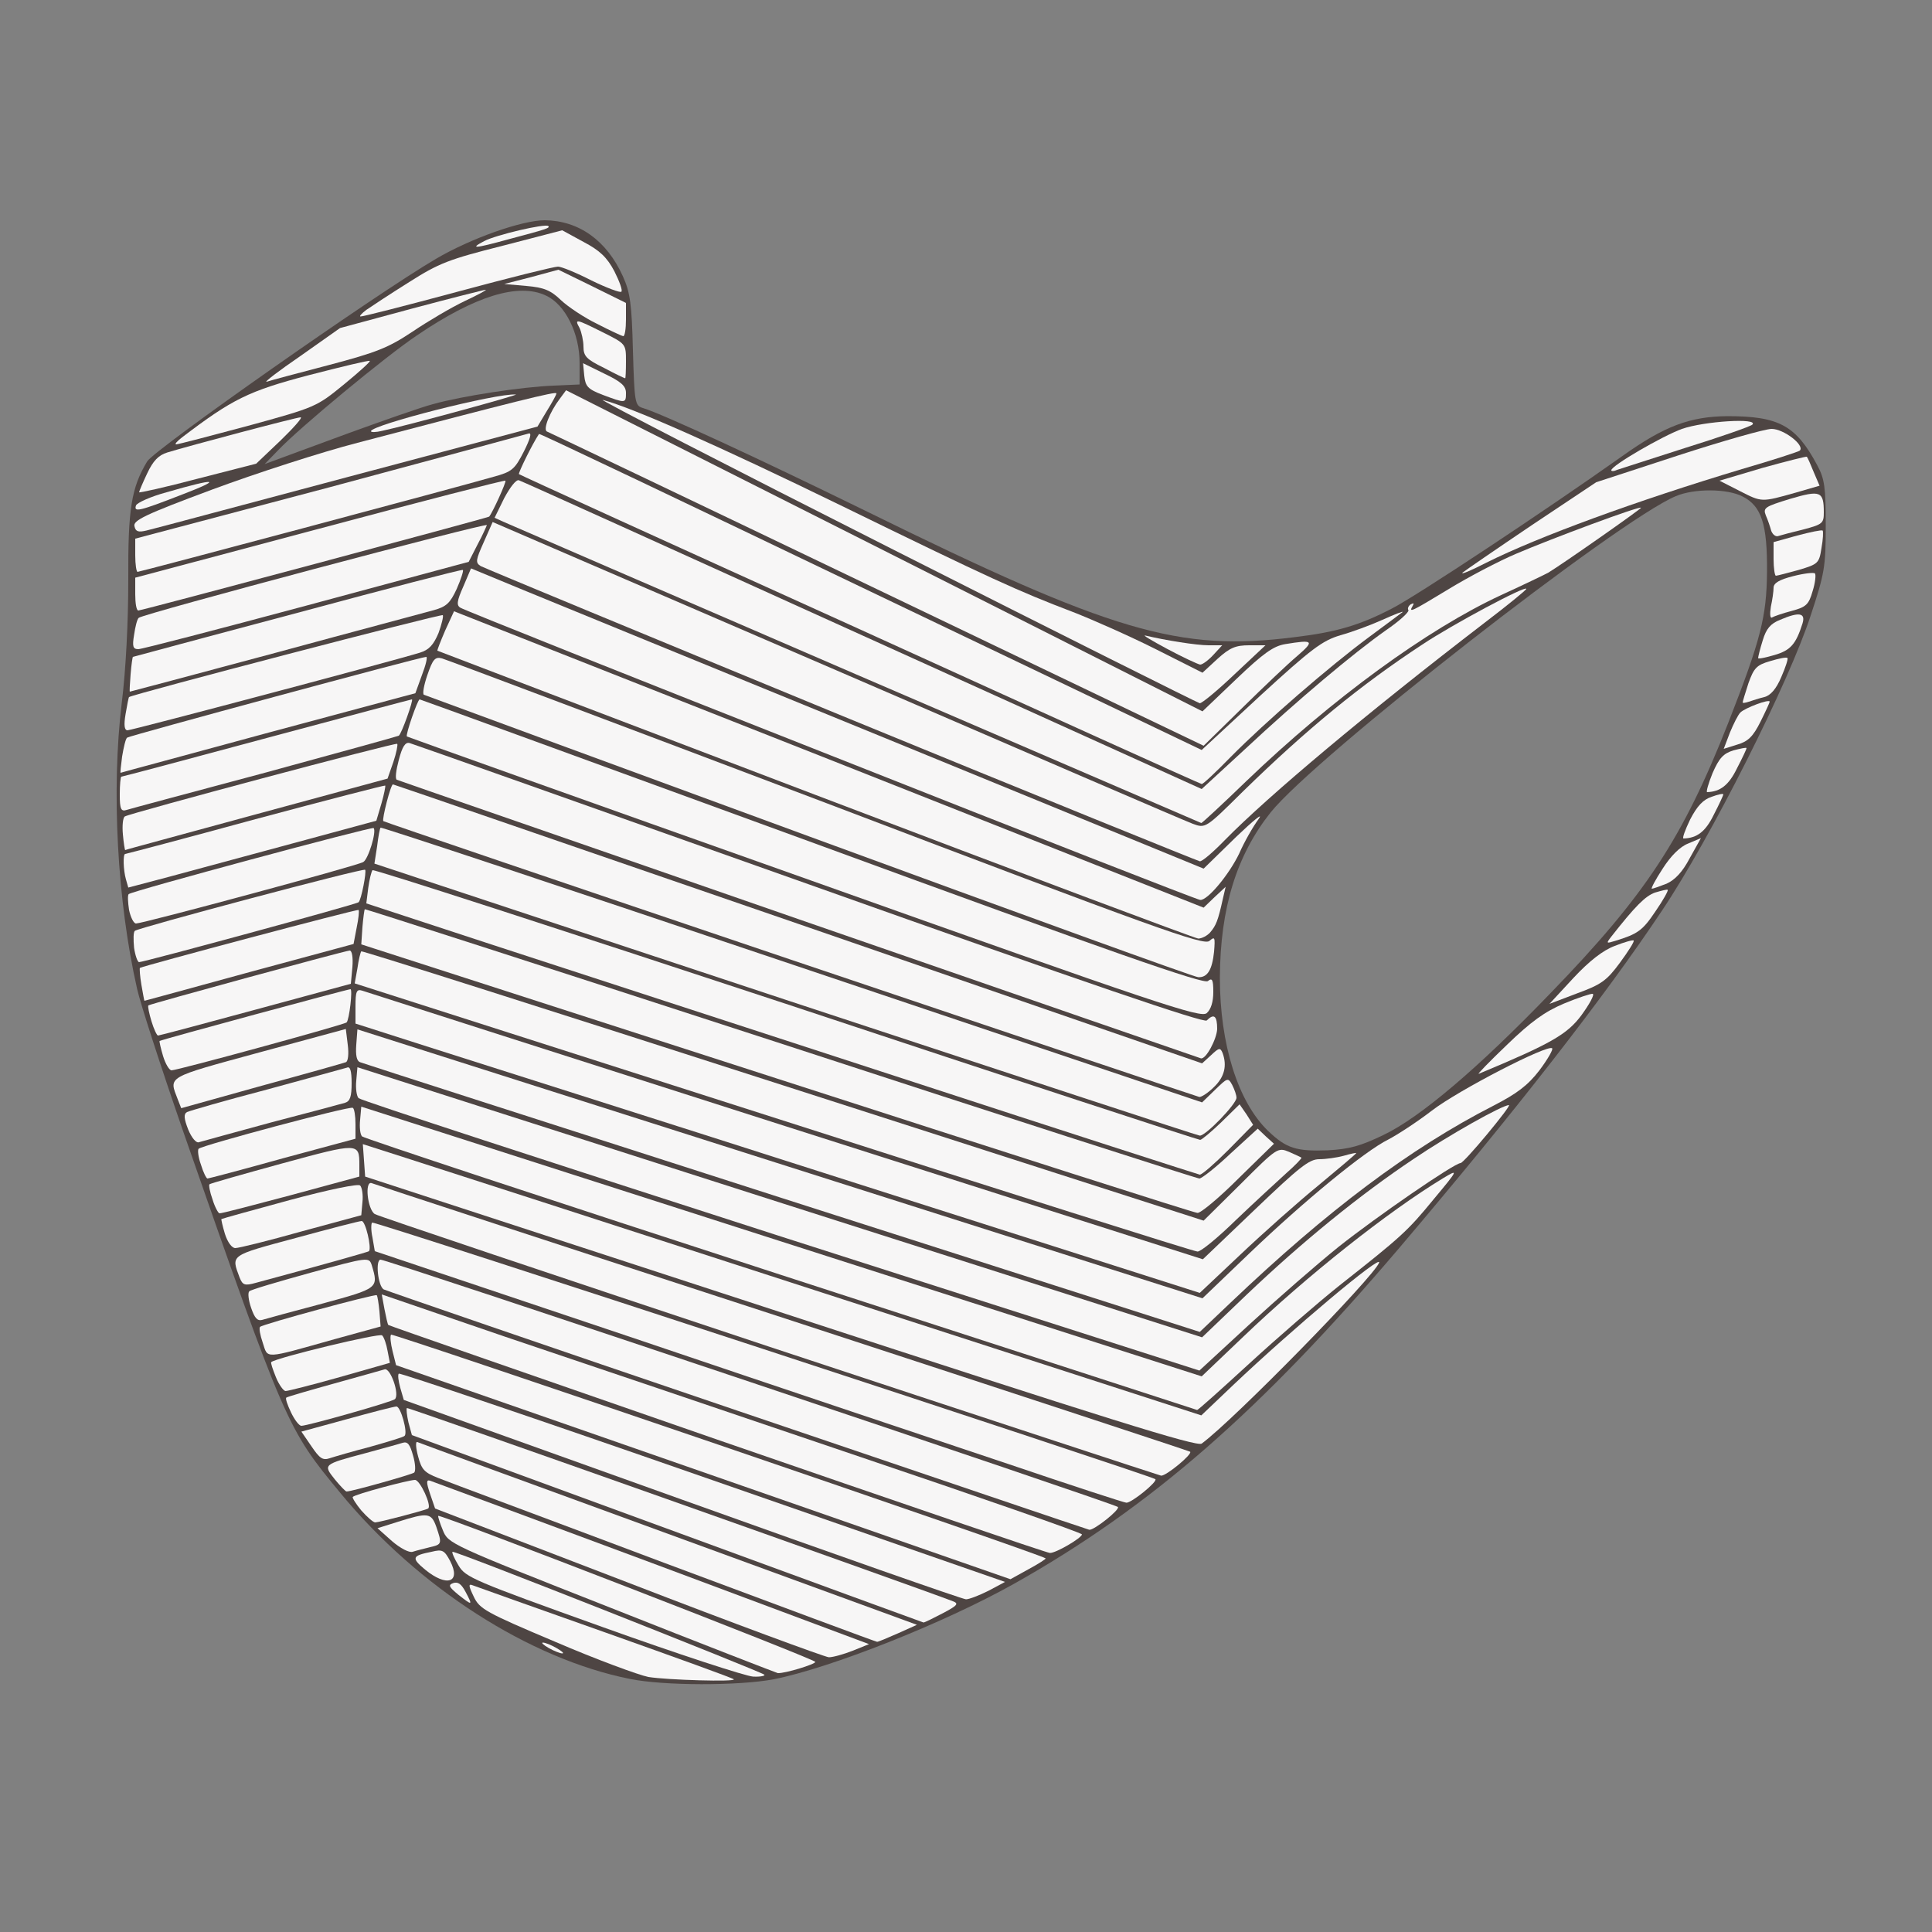 <!DOCTYPE svg PUBLIC "-//W3C//DTD SVG 20010904//EN" "http://www.w3.org/TR/2001/REC-SVG-20010904/DTD/svg10.dtd">
<svg version="1.0" xmlns="http://www.w3.org/2000/svg" width="500px" height="500px" viewBox="0 0 5000 5000" preserveAspectRatio="xMidYMid meet">
<rect x="0" y="0" width="5000" height="5000" fill="#808080" stroke="none"/>
<g id="layer101" fill="#4e4543" stroke="none">
 <path d="M1630 4345 c-260 -52 -547 -236 -749 -481 -138 -167 -141 -173 -408 -939 -57 -165 -110 -329 -118 -365 -52 -229 -67 -516 -40 -740 11 -89 17 -212 17 -320 -1 -183 8 -238 49 -306 19 -31 590 -432 747 -524 90 -53 223 -100 282 -100 88 1 160 52 202 145 19 42 23 72 26 192 4 135 5 143 26 149 52 16 296 129 576 266 638 314 811 365 1110 327 109 -13 169 -31 252 -74 63 -32 401 -256 597 -395 108 -77 174 -102 271 -103 134 0 178 24 233 127 19 35 22 57 22 156 0 107 -3 124 -39 233 -57 175 -259 576 -385 764 -150 225 -381 521 -680 873 -359 422 -643 670 -997 869 -182 102 -475 218 -622 247 -90 17 -284 17 -372 -1z m1951 -1408 c94 -45 244 -172 431 -366 247 -255 343 -401 461 -701 84 -215 99 -274 100 -390 1 -123 -14 -170 -63 -195 -40 -21 -126 -21 -173 -1 -149 62 -935 676 -1049 819 -88 111 -130 247 -131 427 0 173 47 322 125 397 47 45 73 53 154 50 56 -3 85 -11 145 -40z m-2676 -1817 c88 -32 185 -66 215 -74 75 -21 231 -45 313 -48 l67 -3 0 -56 c0 -76 -37 -151 -87 -174 -71 -34 -184 1 -334 103 -82 55 -304 239 -359 297 l-35 36 30 -11 c17 -6 102 -38 190 -70z"/>
 </g>
<g id="layer102" fill="#f7f6f6" stroke="none">
 <path d="M1678 4340 c-25 -5 -134 -45 -241 -91 -180 -76 -196 -85 -211 -117 -14 -29 -14 -34 -2 -29 8 3 162 58 343 122 180 64 330 118 332 121 7 7 -171 2 -221 -6z"/>
 <path d="M1560 4211 c-335 -120 -355 -129 -373 -159 -11 -18 -18 -34 -16 -36 5 -4 798 310 807 318 3 3 -10 6 -29 5 -19 -1 -194 -58 -389 -128z"/>
 <path d="M1583 4162 c-419 -165 -423 -167 -437 -202 -8 -19 -13 -36 -12 -37 5 -5 976 371 976 378 0 6 -78 30 -97 29 -4 -1 -198 -76 -430 -168z"/>
 <path d="M1626 4096 l-500 -192 -13 -38 c-10 -30 -10 -37 0 -34 6 2 265 98 574 213 l562 210 -42 17 c-23 9 -51 17 -62 17 -11 -1 -245 -87 -519 -193z"/>
 <path d="M1420 4265 c-14 -8 -20 -14 -15 -14 6 0 21 6 35 14 14 8 21 14 15 14 -5 0 -21 -6 -35 -14z"/>
 <path d="M1720 4045 c-300 -113 -564 -211 -586 -220 -36 -14 -43 -22 -52 -56 -6 -22 -7 -39 -2 -37 4 2 297 109 650 238 l643 235 -49 22 c-27 12 -51 22 -54 22 -3 0 -250 -92 -550 -204z"/>
 <path d="M1726 3956 l-660 -242 -9 -33 c-4 -18 -6 -35 -4 -37 2 -3 1317 463 1413 500 16 6 12 11 -26 31 -25 13 -47 24 -50 24 -3 -1 -302 -110 -664 -243z"/>
 <path d="M1186 4127 c-24 -20 -27 -25 -13 -30 12 -4 21 2 32 23 19 36 18 36 -19 7z"/>
 <path d="M1765 3881 l-720 -258 -9 -31 c-5 -18 -7 -34 -4 -37 2 -3 357 117 787 267 l782 272 -43 23 c-24 12 -50 22 -58 22 -8 0 -339 -116 -735 -258z"/>
 <path d="M1100 4062 c-36 -30 -34 -36 17 -46 28 -7 33 -4 48 24 29 56 -9 68 -65 22z"/>
 <path d="M1820 3810 l-795 -277 -9 -36 c-5 -20 -7 -39 -4 -43 5 -4 1685 569 1694 579 2 1 -18 14 -44 28 l-47 26 -795 -277z"/>
 <path d="M1014 3988 l-37 -33 54 -17 c76 -24 85 -23 98 13 15 44 15 46 -16 53 -16 4 -36 9 -45 12 -9 3 -32 -9 -54 -28z"/>
 <path d="M1857 3726 c-466 -162 -850 -295 -852 -297 -2 -2 -6 -21 -10 -41 l-7 -38 318 109 c176 59 583 197 907 307 323 109 587 201 587 205 0 9 -68 49 -83 48 -7 0 -394 -132 -860 -293z"/>
 <path d="M1909 3651 c-498 -169 -910 -311 -916 -314 -15 -9 -22 -77 -8 -77 14 -1 1898 631 1908 640 7 6 -62 61 -74 59 -2 0 -412 -139 -910 -308z"/>
 <path d="M935 3909 c-14 -17 -24 -33 -22 -35 6 -7 145 -44 161 -44 13 0 44 67 34 74 -5 4 -127 36 -137 36 -5 0 -21 -14 -36 -31z"/>
 <path d="M2610 3789 c-162 -54 -598 -200 -967 -325 l-673 -226 -6 -35 c-4 -18 -4 -36 -1 -39 4 -5 2013 654 2027 664 7 6 -62 62 -75 61 -5 0 -143 -45 -305 -100z"/>
 <path d="M866 3828 c-30 -38 -30 -38 79 -67 44 -12 88 -24 97 -27 13 -4 19 4 27 33 6 20 7 40 3 44 -6 5 -162 49 -175 49 -3 0 -17 -15 -31 -32z"/>
 <path d="M1990 3485 c-553 -184 -1012 -338 -1020 -343 -19 -12 -27 -87 -8 -80 7 3 486 160 1063 348 578 189 1052 345 1055 347 7 6 -62 63 -75 62 -5 -1 -462 -151 -1015 -334z"/>
 <path d="M806 3743 l-26 -38 117 -32 c65 -18 123 -33 129 -33 11 0 30 68 21 76 -2 3 -42 15 -88 28 -46 12 -94 26 -106 30 -18 6 -26 0 -47 -31z"/>
 <path d="M2020 3396 l-1075 -351 -3 -42 -3 -42 103 33 c57 18 545 176 1085 351 l982 318 83 -79 c153 -145 386 -341 377 -316 -14 37 -374 405 -459 468 -12 9 -248 -65 -1090 -340z"/>
 <path d="M753 3655 c-9 -19 -15 -36 -12 -38 2 -2 57 -18 122 -36 65 -18 125 -35 132 -37 15 -6 40 65 27 77 -7 7 -226 69 -242 69 -6 0 -18 -16 -27 -35z"/>
 <path d="M2020 3299 c-591 -192 -1078 -353 -1083 -358 -5 -5 -7 -24 -5 -43 l3 -34 1087 349 1088 349 107 -102 c166 -159 376 -325 518 -411 40 -24 40 -23 -25 55 -68 83 -84 97 -245 224 -55 44 -159 134 -232 201 -72 66 -133 121 -135 120 -2 -1 -487 -158 -1078 -350z"/>
 <path d="M714 3564 c-8 -20 -14 -37 -12 -39 16 -12 281 -76 287 -69 5 5 11 23 14 40 l6 31 -130 37 c-71 20 -134 36 -140 36 -5 0 -17 -16 -25 -36z"/>
 <path d="M2021 3200 c-596 -192 -1087 -352 -1093 -358 -5 -5 -8 -25 -6 -45 l3 -35 1093 350 1093 349 117 -112 c141 -134 290 -256 431 -350 90 -61 229 -139 246 -139 4 0 -22 34 -56 75 -34 41 -65 75 -69 75 -16 0 -218 139 -316 217 -56 45 -159 135 -231 201 l-129 119 -1083 -347z"/>
 <path d="M680 3475 c-7 -20 -10 -38 -7 -41 6 -7 298 -86 302 -82 2 2 5 21 7 42 l3 39 -120 33 c-185 52 -171 51 -185 9z"/>
 <path d="M2025 3101 c-594 -191 -1086 -349 -1093 -352 -9 -3 -12 -18 -10 -45 l3 -40 1093 348 1094 348 121 -116 c141 -135 299 -265 360 -295 23 -12 74 -45 113 -75 69 -53 300 -172 311 -161 3 3 -12 29 -33 57 -30 39 -58 60 -118 91 -217 111 -430 271 -681 510 l-80 76 -1080 -346z"/>
 <path d="M650 3385 c-7 -20 -9 -39 -5 -43 3 -4 75 -25 158 -48 150 -41 152 -41 159 -20 18 60 18 60 -129 100 -76 20 -145 39 -155 42 -12 3 -19 -5 -28 -31z"/>
 <path d="M2190 3054 c-503 -161 -995 -317 -1092 -348 l-178 -57 0 -45 c0 -39 3 -45 18 -40 9 3 502 161 1096 351 l1079 344 135 -129 c114 -109 140 -130 166 -130 17 0 46 -4 64 -9 17 -5 32 -8 32 -7 0 2 -44 39 -97 83 -54 44 -145 125 -203 180 l-105 99 -915 -292z"/>
 <path d="M620 3306 c-22 -59 -26 -56 145 -102 88 -24 165 -44 171 -44 10 0 26 69 19 78 -2 2 -104 31 -293 82 -29 8 -34 6 -42 -14z"/>
 <path d="M2002 2892 l-1084 -347 7 -39 c3 -22 8 -42 10 -44 2 -2 493 154 1092 347 l1088 350 96 -95 c94 -94 96 -95 125 -83 16 7 31 14 32 15 2 1 -16 20 -40 41 -23 21 -82 75 -129 120 -47 46 -92 83 -100 82 -8 0 -502 -156 -1097 -347z"/>
 <path d="M582 3193 c-6 -20 -10 -38 -9 -38 1 -1 80 -23 176 -49 104 -28 178 -43 183 -38 5 5 8 25 6 43 l-3 34 -155 42 c-85 24 -162 43 -171 43 -9 0 -20 -15 -27 -37z"/>
 <path d="M550 3104 c-7 -19 -10 -37 -8 -39 1 -2 86 -26 188 -54 198 -54 200 -54 200 4 l0 30 -177 48 c-98 26 -181 48 -185 47 -3 0 -12 -16 -18 -36z"/>
 <path d="M2010 2791 l-1075 -347 3 -45 c2 -24 5 -45 6 -46 1 -1 485 155 1075 347 590 193 1079 350 1085 350 6 0 43 -29 81 -65 l70 -64 21 20 21 19 -92 90 c-50 50 -98 90 -106 89 -8 0 -498 -157 -1089 -348z"/>
 <path d="M520 3014 c-7 -19 -9 -38 -6 -41 9 -9 390 -111 399 -106 4 2 7 21 7 42 l0 38 -189 51 c-104 29 -191 52 -194 52 -3 0 -11 -16 -17 -36z"/>
 <path d="M2345 2794 c-412 -134 -896 -292 -1074 -350 l-323 -106 5 -40 c3 -22 8 -42 11 -46 4 -3 485 153 1070 346 584 194 1067 352 1072 352 4 0 29 -21 55 -46 l47 -46 18 26 17 27 -64 65 c-35 35 -68 64 -74 64 -5 -1 -347 -111 -760 -246z"/>
 <path d="M487 2923 c-11 -28 -12 -40 -3 -45 6 -3 99 -30 206 -58 107 -29 201 -55 208 -57 8 -4 12 8 12 40 0 35 -4 47 -17 51 -10 3 -96 26 -192 51 -96 26 -179 49 -186 51 -7 3 -19 -11 -28 -33z"/>
 <path d="M2032 2587 l-1063 -352 7 -45 c3 -25 7 -47 9 -48 2 -2 481 157 1065 354 l1061 357 33 -32 c33 -32 34 -33 45 -13 6 12 11 26 11 33 0 16 -80 99 -95 98 -5 0 -488 -159 -1073 -352z"/>
 <path d="M460 2845 c-23 -60 -32 -55 210 -121 l225 -61 5 41 c3 23 1 43 -5 45 -5 2 -104 30 -218 61 l-208 58 -9 -23z"/>
 <path d="M2045 2483 c-577 -195 -1051 -356 -1053 -358 -4 -4 19 -95 25 -95 2 0 474 163 1049 361 l1045 361 23 -21 c21 -20 24 -20 30 -6 12 33 5 62 -22 88 -15 15 -32 26 -38 26 -5 -1 -481 -161 -1059 -356z"/>
 <path d="M3900 2704 c62 -60 98 -86 148 -107 36 -15 70 -26 74 -25 5 2 -8 26 -29 55 -37 50 -79 74 -266 152 -5 2 28 -32 73 -75z"/>
 <path d="M422 2733 c-6 -20 -10 -38 -9 -39 3 -3 487 -134 494 -134 6 0 -3 79 -10 86 -6 6 -438 124 -453 124 -6 0 -16 -17 -22 -37z"/>
 <path d="M2070 2380 c-569 -198 -1039 -360 -1043 -362 -5 -2 -2 -25 5 -51 9 -35 17 -47 28 -44 8 2 473 167 1034 366 725 258 1022 359 1029 352 19 -19 27 -12 27 22 -1 26 -29 79 -42 76 -1 0 -469 -162 -1038 -359z"/>
 <path d="M392 2643 c-6 -20 -10 -39 -8 -41 5 -4 507 -141 521 -142 6 0 9 18 7 43 l-4 43 -247 67 c-136 37 -249 67 -252 67 -3 0 -11 -17 -17 -37z"/>
 <path d="M2080 2272 c-564 -200 -1026 -365 -1027 -366 -4 -4 28 -96 33 -96 2 0 459 167 1015 370 783 287 1015 368 1025 359 11 -9 14 -4 14 28 0 26 -6 45 -17 55 -16 13 -116 -20 -1043 -350z"/>
 <path d="M4072 2531 c41 -44 77 -72 107 -83 25 -10 47 -16 49 -14 2 3 -14 28 -36 58 -34 46 -48 56 -111 79 l-71 27 62 -67z"/>
 <path d="M366 2549 c-4 -23 -5 -43 -4 -44 7 -5 563 -153 566 -150 2 2 0 22 -5 46 l-8 42 -270 73 c-149 41 -271 74 -271 74 -1 0 -4 -19 -8 -41z"/>
 <path d="M2095 2165 c-545 -200 -993 -365 -998 -367 -4 -2 0 -25 9 -51 14 -41 20 -48 38 -43 11 3 460 172 996 375 854 325 976 369 990 356 14 -12 15 -10 12 28 -5 47 -17 67 -41 66 -9 0 -461 -164 -1006 -364z"/>
 <path d="M347 2453 c-2 -21 -2 -41 2 -44 9 -8 591 -163 596 -158 4 5 -10 78 -17 84 -4 5 -556 155 -568 155 -4 0 -10 -17 -13 -37z"/>
 <path d="M4170 2424 c62 -79 88 -105 113 -114 17 -5 32 -9 33 -7 2 2 -12 27 -32 56 -33 49 -45 58 -104 76 -23 7 -24 7 -10 -11z"/>
 <path d="M2110 2057 c-536 -204 -976 -372 -978 -373 -1 -1 8 -24 20 -52 l23 -50 970 383 970 384 28 -27 29 -27 -7 30 c-13 59 -18 70 -33 88 -8 9 -22 16 -31 16 -9 -1 -455 -168 -991 -372z"/>
 <path d="M334 2355 c-3 -20 -4 -38 -1 -41 8 -8 629 -175 634 -171 8 9 -14 81 -27 88 -17 10 -570 159 -588 159 -6 0 -14 -16 -18 -35z"/>
 <path d="M2150 1955 c-520 -205 -951 -377 -958 -382 -11 -6 -10 -17 7 -55 l20 -47 133 55 c73 30 500 205 948 388 l815 334 84 -82 c46 -44 72 -65 58 -46 -14 19 -37 59 -50 89 -26 54 -82 122 -101 120 -6 0 -436 -168 -956 -374z"/>
 <path d="M326 2276 c-7 -24 -8 -66 -2 -66 2 0 154 -40 337 -90 183 -49 334 -88 336 -87 1 2 -3 23 -10 47 l-13 44 -214 58 c-118 32 -263 71 -322 87 l-106 28 -6 -21z"/>
 <path d="M4303 2248 c21 -33 45 -57 66 -65 l33 -14 -29 52 c-19 36 -38 56 -60 66 -18 7 -35 13 -38 13 -3 0 9 -23 28 -52z"/>
 <path d="M2178 1852 c-505 -208 -925 -382 -934 -387 -14 -9 -13 -15 8 -62 l23 -52 890 384 c490 212 905 391 922 397 33 12 33 12 130 -84 165 -161 304 -275 464 -380 78 -52 269 -154 269 -144 0 3 -48 42 -107 87 -305 234 -561 449 -673 563 -30 31 -59 56 -65 55 -5 -1 -423 -170 -927 -377z"/>
 <path d="M318 2159 c-2 -22 0 -43 5 -46 15 -9 701 -192 705 -188 2 2 -2 23 -10 47 l-15 43 -339 92 c-186 51 -340 92 -340 93 -1 0 -4 -18 -6 -41z"/>
 <path d="M4374 2121 c18 -35 34 -52 56 -59 16 -6 30 -9 30 -6 0 2 -11 26 -25 53 -21 43 -43 60 -78 61 -4 0 4 -22 17 -49z"/>
 <path d="M2215 1745 c-490 -212 -900 -389 -913 -395 l-22 -10 25 -51 c15 -28 31 -49 38 -46 7 2 407 183 890 402 l877 397 113 -104 c135 -126 280 -248 364 -307 35 -24 60 -47 58 -52 -3 -4 0 -11 6 -15 8 -4 9 -3 5 4 -11 19 -5 16 94 -44 51 -31 129 -72 174 -91 91 -39 319 -124 323 -119 2 2 -202 145 -240 168 -7 4 -61 30 -122 58 -192 89 -437 268 -659 481 -62 60 -115 109 -117 109 -2 -1 -404 -174 -894 -385z"/>
 <path d="M310 2056 c0 -25 2 -46 4 -46 3 0 172 -45 376 -100 205 -55 374 -100 376 -100 5 0 -27 90 -34 94 -4 2 -160 45 -347 96 -187 50 -348 93 -357 96 -15 5 -18 -2 -18 -40z"/>
 <path d="M4432 2001 c17 -39 28 -51 54 -59 19 -5 34 -8 34 -6 0 3 -11 26 -25 53 -21 43 -43 60 -77 61 -3 0 3 -22 14 -49z"/>
 <path d="M2226 1629 c-484 -219 -881 -400 -883 -402 -2 -3 34 -77 52 -104 1 -2 387 182 858 408 l857 410 152 -141 c132 -121 160 -142 207 -156 29 -8 78 -26 109 -40 31 -14 54 -23 52 -20 -3 2 -41 31 -86 64 -103 76 -269 220 -359 311 -38 39 -72 71 -75 70 -3 0 -401 -180 -884 -400z"/>
 <path d="M316 1958 c4 -24 9 -46 13 -49 6 -5 760 -209 774 -209 4 0 -1 21 -11 47 l-17 47 -380 102 c-209 57 -381 103 -383 104 -1 0 1 -19 4 -42z"/>
 <path d="M4477 1896 c9 -22 21 -46 27 -52 12 -12 76 -36 76 -28 0 2 -11 26 -24 52 -19 38 -32 51 -60 59 l-35 11 16 -42z"/>
 <path d="M2270 1525 c-465 -223 -849 -406 -854 -408 -12 -4 7 -51 32 -84 l17 -23 823 415 824 416 88 -84 c70 -67 96 -85 126 -90 73 -12 77 -9 32 30 -24 20 -88 81 -143 135 l-100 98 -845 -405z"/>
 <path d="M325 1848 c4 -24 8 -44 9 -44 8 -7 808 -216 812 -212 2 3 -3 24 -11 46 -13 31 -25 44 -48 51 -60 19 -746 201 -757 201 -8 0 -10 -13 -5 -42z"/>
 <path d="M2315 1424 c-429 -217 -769 -392 -755 -389 79 21 298 118 620 275 383 187 453 219 597 274 49 19 144 61 212 95 l123 62 39 -36 c32 -29 47 -35 82 -35 l42 0 -80 75 c-43 41 -84 75 -90 75 -5 -1 -361 -179 -790 -396z"/>
 <path d="M4510 1818 c0 -3 7 -25 15 -50 14 -39 21 -47 56 -57 23 -7 43 -11 45 -8 2 2 -5 24 -16 49 -13 31 -28 48 -44 52 -13 3 -31 9 -40 12 -9 3 -16 4 -16 2z"/>
 <path d="M338 1745 c2 -25 5 -45 6 -45 0 0 192 -52 426 -114 233 -63 426 -113 428 -111 2 2 -5 24 -16 49 -17 37 -27 46 -59 55 -21 6 -206 55 -412 111 -205 55 -374 100 -375 100 -1 0 0 -20 2 -45z"/>
 <path d="M3020 1679 c-41 -22 -66 -37 -55 -34 51 12 131 25 163 25 l35 0 -23 25 c-13 14 -28 25 -34 25 -6 -1 -45 -19 -86 -41z"/>
 <path d="M4550 1703 c0 -3 5 -24 12 -46 9 -30 20 -43 45 -53 49 -21 66 -18 58 9 -17 54 -31 70 -72 82 -24 7 -43 11 -43 8z"/>
 <path d="M347 1643 c3 -21 8 -41 12 -44 9 -10 901 -247 901 -240 -1 3 -11 26 -24 50 l-23 45 -419 113 c-231 62 -427 113 -436 113 -14 0 -16 -7 -11 -37z"/>
 <path d="M4583 1570 c4 -18 7 -40 7 -49 0 -12 15 -21 51 -30 27 -7 53 -10 56 -7 3 3 1 24 -6 46 -10 35 -17 41 -54 51 -23 6 -46 14 -51 17 -5 3 -6 -9 -3 -28z"/>
 <path d="M350 1538 l0 -43 477 -127 c262 -70 479 -126 481 -124 3 3 -33 82 -42 93 -3 3 -899 243 -908 243 -5 0 -8 -19 -8 -42z"/>
 <path d="M3785 1482 c6 -5 86 -60 178 -122 l168 -112 211 -69 c117 -38 226 -69 243 -69 31 0 86 42 73 56 -3 3 -71 25 -150 48 -273 82 -527 175 -661 242 -39 20 -67 32 -62 26z"/>
 <path d="M4590 1447 l0 -44 61 -17 c34 -9 63 -15 66 -13 2 3 1 23 -3 45 -6 40 -9 42 -59 57 -29 8 -56 15 -59 15 -3 0 -6 -20 -6 -43z"/>
 <path d="M350 1437 l0 -43 503 -133 c276 -74 508 -137 515 -139 9 -3 4 14 -12 46 -24 47 -31 53 -79 66 -93 27 -915 246 -921 246 -3 0 -6 -19 -6 -43z"/>
 <path d="M4584 1374 c-3 -11 -9 -29 -14 -40 -8 -20 -2 -23 63 -43 78 -23 87 -20 87 35 0 28 -3 31 -52 44 -29 7 -59 15 -65 17 -7 3 -15 -3 -19 -13z"/>
 <path d="M348 1362 c-4 -15 26 -30 201 -95 113 -42 283 -97 376 -121 407 -107 515 -134 515 -128 0 4 -12 25 -25 46 l-24 40 -493 131 c-271 72 -505 135 -519 138 -21 5 -28 3 -31 -11z"/>
 <path d="M352 1308 c3 -7 38 -23 79 -34 131 -38 147 -35 40 6 -113 44 -125 46 -119 28z"/>
 <path d="M4503 1271 l-53 -27 111 -33 c61 -17 113 -30 115 -29 2 2 10 20 18 40 l15 35 -62 18 c-89 25 -87 25 -144 -4z"/>
 <path d="M360 1274 c0 -2 9 -24 21 -49 15 -32 29 -47 52 -54 55 -17 334 -91 345 -91 6 0 -18 27 -52 60 l-63 60 -152 39 c-83 22 -151 37 -151 35z"/>
 <path d="M4170 1217 c0 -12 133 -89 183 -107 57 -20 200 -29 182 -11 -6 5 -83 32 -173 60 -89 29 -169 54 -177 57 -8 4 -15 4 -15 1z"/>
 <path d="M471 1132 c130 -99 172 -120 328 -161 85 -22 156 -39 158 -37 2 2 -28 29 -67 61 -71 58 -73 59 -248 107 -97 26 -181 48 -186 48 -5 0 2 -8 15 -18z"/>
 <path d="M960 1116 c0 -16 325 -99 375 -95 9 1 -284 81 -346 94 -16 4 -29 4 -29 1z"/>
 <path d="M1560 1022 c-39 -15 -45 -22 -48 -50 l-3 -32 55 27 c44 21 56 32 56 50 0 27 -1 27 -60 5z"/>
 <path d="M778 921 l102 -72 185 -50 c101 -27 188 -49 192 -49 4 0 -20 13 -54 29 -34 16 -95 52 -135 79 -63 42 -93 54 -218 87 -80 21 -152 40 -160 43 -8 2 31 -28 88 -67z"/>
 <path d="M1563 952 c-45 -22 -53 -30 -53 -55 0 -15 -5 -37 -10 -48 -14 -25 -10 -24 60 11 60 30 60 30 60 75 0 25 -1 45 -2 44 -2 0 -27 -12 -55 -27z"/>
 <path d="M1545 838 c-33 -16 -75 -44 -93 -61 -27 -26 -44 -33 -90 -37 l-57 -5 70 -18 70 -19 88 43 87 43 0 43 c0 24 -3 43 -7 43 -5 -1 -35 -15 -68 -32z"/>
 <path d="M948 802 c13 -9 63 -42 111 -72 77 -49 103 -59 242 -94 l154 -40 55 30 c42 22 61 40 80 76 13 26 22 50 18 53 -3 3 -38 -10 -77 -29 -39 -20 -78 -36 -87 -36 -10 0 -127 29 -260 65 -134 36 -247 65 -251 64 -4 0 3 -8 15 -17z"/>
 <path d="M1253 624 c30 -16 158 -46 166 -39 5 5 -4 8 -102 34 -91 25 -102 25 -64 5z"/>
 </g>

</svg>